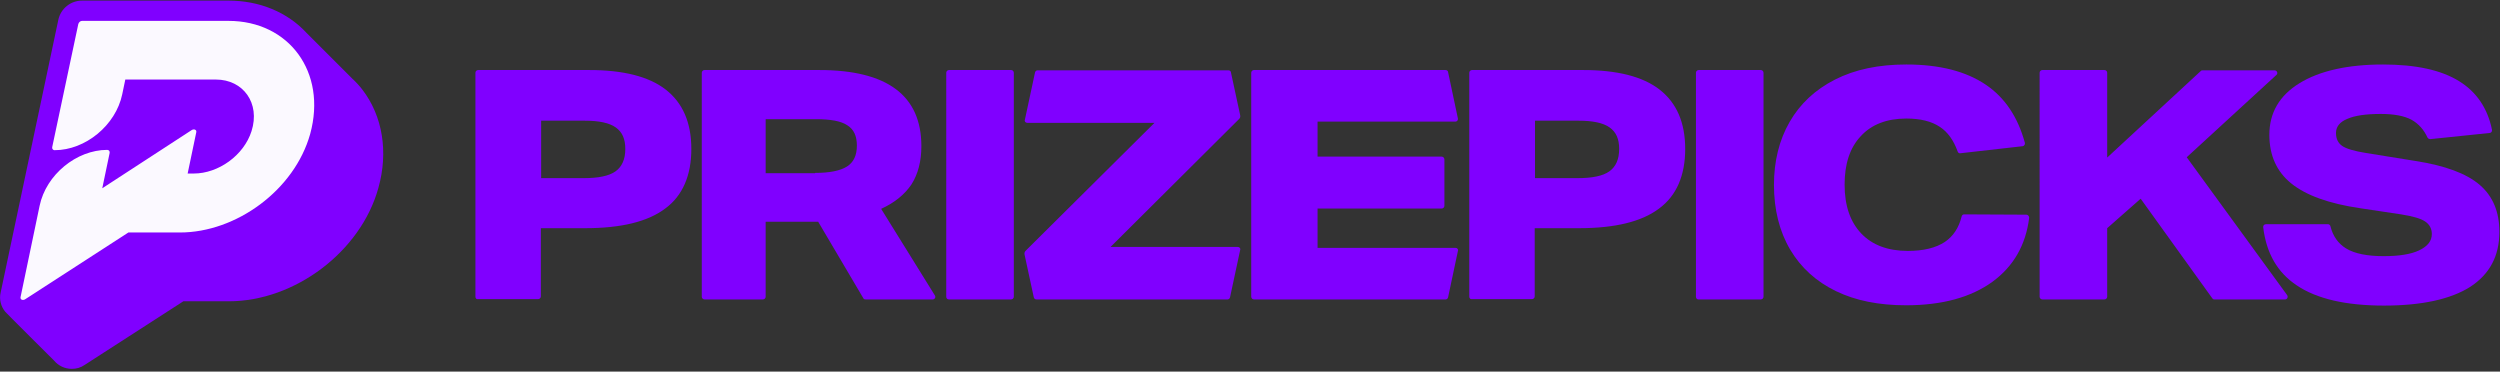 <svg xmlns="http://www.w3.org/2000/svg" xml:space="preserve" id="Layer_1" x="0" y="0" version="1.1" viewBox="0 0 814 121"><rect x="0" y="0" width="814" height="121" fill="#333333" stroke="none"/><style>.st0{fill:#8000ff}</style><path d="M118 29.2c-1-1.3-2.1-2.5-3.3-3.6L99.8 10.7C93.5 3.9 84.4.2 74.4.2H26.7C23 .2 19.8 2.8 19 6.4L.2 95.3c-.5 2.2.1 4.5 1.5 6.2.3.4 15.6 15.6 15.9 15.9 1.4 1.7 3.5 2.7 5.8 2.7 1.5 0 2.9-.4 4.2-1.3l32.1-20.7h14.8c21.5 0 43-16.2 48.7-36.9 3.3-11.7 1.4-23.4-5.2-32z" class="st0"/><path fill="#fbf9ff" d="M74.4 6.8H26.7c-.5 0-1 .4-1.2 1L17 47.9c-.1.5.2 1 .8 1 10 0 19.9-8.1 22-18.2l1-4.8h29.5c8.9 0 14.5 7.7 11.6 16.8-2.5 7.9-10.8 13.8-18.8 13.8h-2l2.8-13.4c.2-.8-.6-1.2-1.4-.8l-29.2 19 2.4-11.5c.1-.5-.2-1-.8-1-10 0-19.9 8.1-22 18.2L6.7 96.7c-.2.8.6 1.2 1.4.8l33.7-21.8h16.8c18.3 0 37.3-13.8 42.4-32.1 5.5-20.1-6.9-36.8-26.6-36.8z"/><path d="M154.8 96.6V23.7c0-.5.4-.9.9-.9h36.1c11.1 0 19.5 2.1 25 6.4 5.5 4.3 8.3 10.7 8.3 19.3s-2.8 15.2-8.5 19.4c-5.7 4.3-14.4 6.4-26.1 6.4h-14.4v22.2c0 .5-.4.9-.9.9h-19.6c-.5.1-.8-.3-.8-.8zM190.1 58c4.7 0 8.2-.7 10.3-2.2 2.1-1.5 3.2-3.9 3.2-7.3 0-3.3-1-5.5-3.1-7s-5.5-2.2-10.1-2.2h-14.2V58h13.9zm91 39.1-14.7-24.9h-17.1v24.4c0 .5-.4.9-.9.9h-19c-.5 0-.9-.4-.9-.9V23.7c0-.5.4-.9.9-.9h37.3c22.2 0 33.3 8.3 33.3 24.8 0 4.9-1.1 9.1-3.2 12.4-2.2 3.3-5.5 6-9.9 8l17.5 28.2c.4.6-.1 1.3-.7 1.3h-21.8c-.4 0-.7-.1-.8-.4zm-15.7-40.8c4.7 0 8.2-.7 10.4-2.1 2.2-1.4 3.2-3.7 3.2-6.8 0-3.1-1-5.3-3.1-6.6-2.1-1.4-5.5-2-10.3-2h-16.3v17.6h16.1v-.1zm42.7 40.3V23.7c0-.5.4-.9.9-.9h20.2c.5 0 .9.4.9.9v72.9c0 .5-.4.9-.9.9H309c-.6 0-.9-.4-.9-.9zm28.5.2-3-13.9c-.1-.4 0-.9.3-1.2l42-41.7h-41.4c-.6 0-1-.5-.8-1l3.3-15.4c.1-.4.4-.7.8-.7H400c.4 0 .8.3.8.7l3 13.9c.1.4 0 .9-.3 1.2l-41.9 41.7H403c.6 0 1 .5.8 1l-3.3 15.4c-.1.4-.4.7-.8.7h-62.2c-.5 0-.8-.3-.9-.7zm70.8-.2V23.7c0-.5.4-.9.9-.9h62.4c.4 0 .8.3.8.7l3.2 15.1c.1.5-.3 1-.8 1H429V51h40.4c.5 0 .9.4.9.9V67c0 .5-.4.9-.9.9H429v12.8h44.9c.6 0 1 .5.8 1l-3.2 15.1c-.1.4-.4.7-.8.7h-62.4c-.5 0-.9-.4-.9-.9zm71 0V23.7c0-.5.4-.9.9-.9h36.1c11.1 0 19.5 2.1 25 6.4 5.5 4.3 8.3 10.7 8.3 19.3s-2.8 15.2-8.5 19.4c-5.7 4.3-14.4 6.4-26.1 6.4h-14.4v22.2c0 .5-.4.9-.9.9h-19.6c-.4.1-.8-.3-.8-.8zM513.7 58c4.7 0 8.2-.7 10.3-2.2s3.2-3.9 3.2-7.3c0-3.3-1-5.5-3.1-7s-5.5-2.2-10.1-2.2h-14.2V58h13.9zm38.5 38.6V23.7c0-.5.4-.9.9-.9h20.2c.5 0 .9.4.9.9v72.9c0 .5-.4.9-.9.9H553c-.5 0-.8-.4-.8-.9zm107.6-26.7c.5 0 .9.5.9 1-1.1 8.9-5.1 15.8-11.9 20.8-7 5.1-16.4 7.7-28.2 7.7-8.8 0-16.4-1.5-22.8-4.6-6.4-3.1-11.4-7.6-14.9-13.5s-5.3-13-5.3-21.1c0-7.7 1.7-14.6 5.1-20.5 3.4-5.9 8.3-10.5 14.8-13.8s14.2-4.9 23.2-4.9c10.8 0 19.4 2.2 25.9 6.6 6.2 4.2 10.4 10.5 12.7 18.9.1.5-.2 1-.7 1.1l-20.3 2.3c-.4.1-.8-.2-.9-.6-1.3-3.6-3.2-6.3-5.8-8-2.7-1.8-6.3-2.7-10.9-2.7-6.3 0-11.3 1.9-14.8 5.7-3.6 3.8-5.3 9.1-5.3 15.8 0 6.8 1.8 12.1 5.4 15.9 3.6 3.8 8.7 5.7 15.2 5.7 5.1 0 9.1-1 12-2.9 2.7-1.8 4.6-4.6 5.5-8.3.1-.4.4-.7.8-.7l20.3.1zm60.5 27.2L697 64.7l-10.9 9.6v22.3c0 .5-.4.9-.9.9H665c-.5 0-.9-.4-.9-.9V23.7c0-.5.4-.9.9-.9h20.2c.5 0 .9.4.9.9v27.6l30.5-28.2c.2-.2.4-.2.6-.2h23.4c.8 0 1.2 1 .6 1.5L712 51.2l32.7 44.9c.4.6 0 1.4-.7 1.4h-23c-.3 0-.5-.1-.7-.4z" class="st0"/><path d="M791.3 45.3c-.4 0-.7-.2-.9-.5-1.2-2.6-2.9-4.5-5.2-5.8-2.4-1.3-5.8-1.9-10-1.9-4.8 0-8.4.5-10.9 1.6-2.5 1-3.7 2.6-3.7 4.6 0 1.9.7 3.3 2 4.2 1.3.9 3.9 1.7 7.7 2.3l16.1 2.6c9.7 1.5 16.7 4.1 21 7.8 4.3 3.7 6.4 8.8 6.4 15.3 0 7.9-3.2 13.8-9.5 17.9-6.3 4-15.7 6.1-28.1 6.1-12.4 0-21.9-2.2-28.4-6.6-6.3-4.2-9.9-10.5-10.9-18.9-.1-.5.3-1 .9-1H758c.4 0 .7.3.8.7.8 3.2 2.5 5.6 5.1 7.2 2.8 1.7 6.9 2.5 12.2 2.5 5 0 8.9-.6 11.6-1.9 2.7-1.3 4.1-3 4.1-5.3 0-1.7-.7-3.1-2.2-4.1-1.5-1-4.1-1.7-7.8-2.3l-13.3-2c-10.2-1.5-17.7-4.2-22.5-8.1-4.7-3.8-7.1-9.1-7.1-15.8 0-7.2 3.3-12.8 9.8-16.8 6.5-4 15.6-6.1 27.2-6.1 10.7 0 19 1.8 24.9 5.5 5.6 3.5 9.2 8.8 10.6 15.8.1.5-.3 1-.8 1l-19.3 2z" class="st0"/></svg>